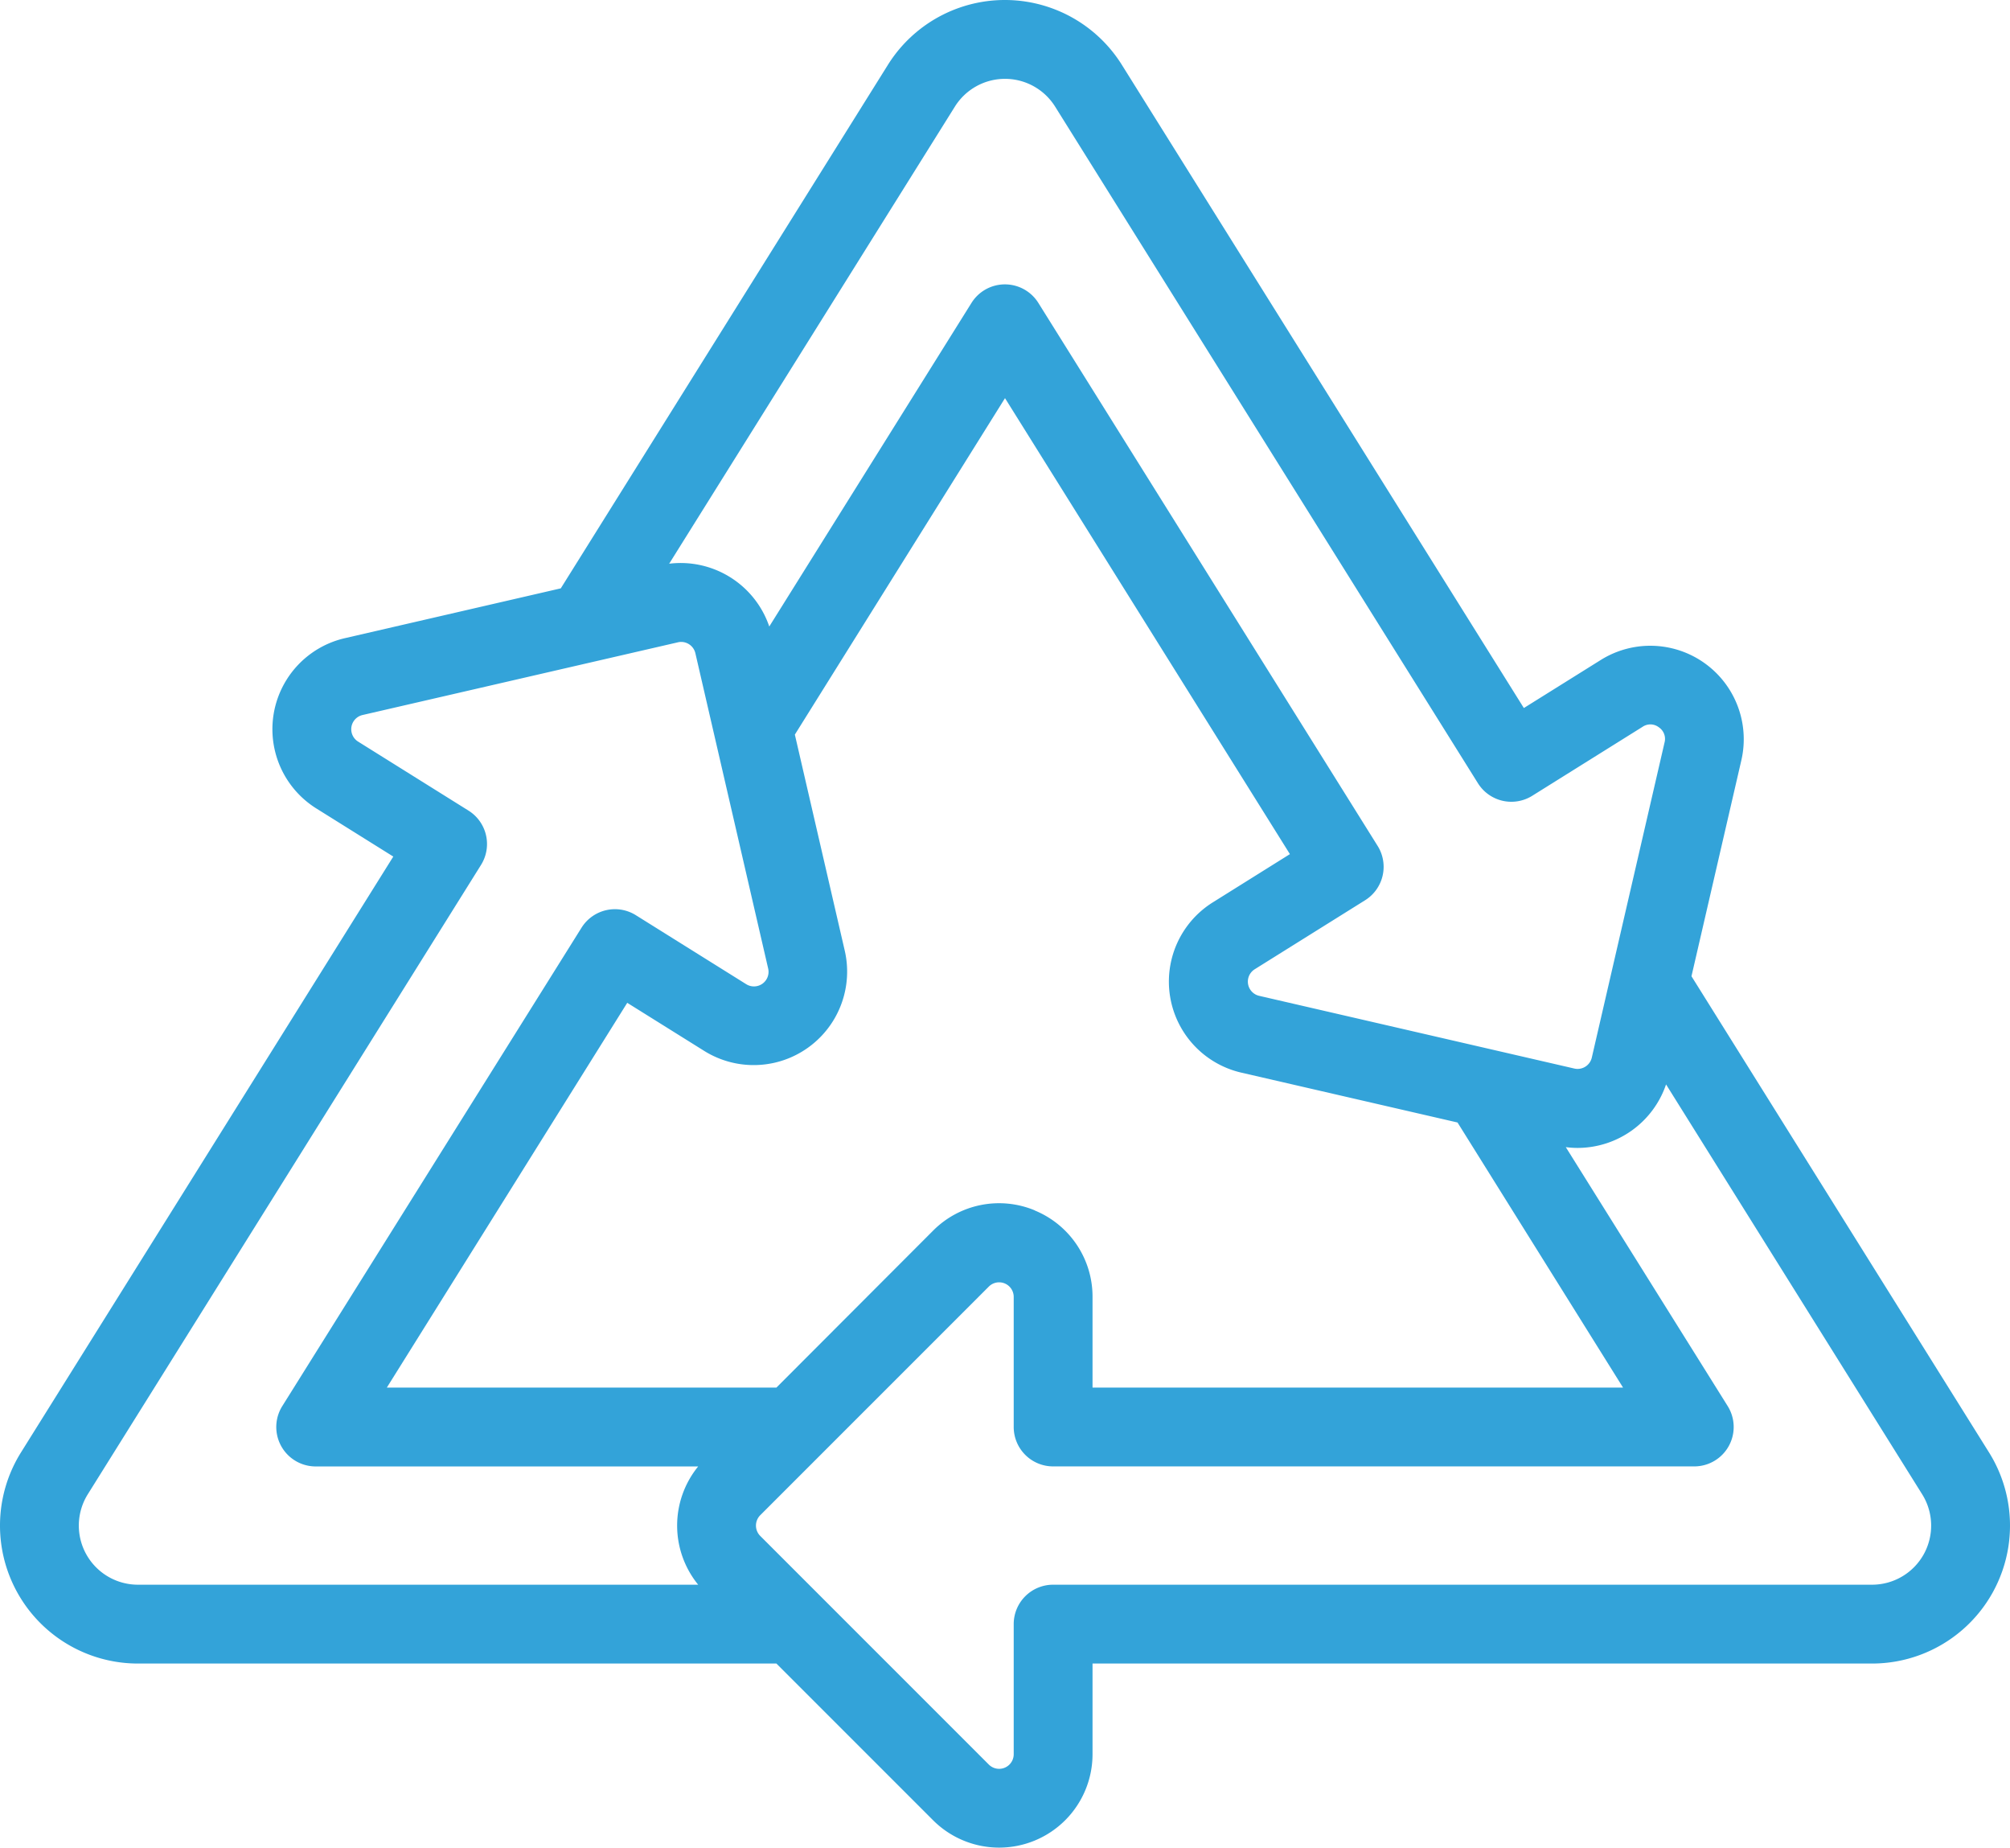 <svg fill="#33a3d9" xmlns="http://www.w3.org/2000/svg" viewBox="0 0 510 468.74"><g data-name="Camada 2"><path d="M504.68 368.45l-75.5-120.8 12.66-54.81a23.71 23.71 0 0 0-35.66-25.43l-19.53 12.2-102-163.16a35 35 0 0 0-59.36 0l-83 132.8-54.79 12.64a23.7 23.7 0 0 0-7.23 43.2l19.52 12.2L5.32 368.45A35 35 0 0 0 35 422h162l39.78 39.78A23.7 23.7 0 0 0 277.21 445v-23H475a35 35 0 0 0 29.68-53.55zm-262.4-341.4a15 15 0 0 1 25.44 0L375 198.69a10 10 0 0 0 13.78 3.18l28-17.5a3.51 3.51 0 0 1 4.11.12 3.54 3.54 0 0 1 1.46 3.85l-13.59 58.85-4.87 21.1a3.7 3.7 0 0 1-4.44 2.77l-79.95-18.44a3.7 3.7 0 0 1-1.13-6.75l28-17.5a10 10 0 0 0 3.18-13.78L263.48 76.87a10 10 0 0 0-17 0l-51.29 82.06a23.77 23.77 0 0 0-25.4-15.93zm20.3 280a23.6 23.6 0 0 0-25.83 5.14L197 352H98.15l61-97.61 19.53 12.2a23.71 23.71 0 0 0 35.66-25.43l-12.66-54.81L255 101l72.29 115.67-19.52 12.21a23.7 23.7 0 0 0 7.23 43.23l54.82 12.64 42 67.25H277.21v-23a23.62 23.62 0 0 0-14.63-21.92zM35 402a15 15 0 0 1-12.72-22.95l99.77-159.64a10 10 0 0 0-3.18-13.78l-28-17.5a3.7 3.7 0 0 1 1.13-6.75l80-18.44a3.42 3.42 0 0 1 .83-.1 3.71 3.71 0 0 1 3.61 2.87l18.46 79.95a3.7 3.7 0 0 1-5.57 4l-28-17.5a10 10 0 0 0-13.78 3.18L71.62 356.7A10 10 0 0 0 80.1 372h97.05a23.74 23.74 0 0 0 0 30H35zm453.12-7.73A15 15 0 0 1 475 402H267.21a10 10 0 0 0-10 10v33a3.7 3.7 0 0 1-6.32 2.62l-58-58a3.72 3.72 0 0 1 0-5.24l58-58a3.7 3.7 0 0 1 6.32 2.61v33a10 10 0 0 0 10 10h162.68a10 10 0 0 0 8.48-15.3L397.29 291a23.49 23.49 0 0 0 3 .2 23.76 23.76 0 0 0 22.44-16.11l65 104a15 15 0 0 1 .39 15.18z" data-name="Layer 1"/></g></svg>